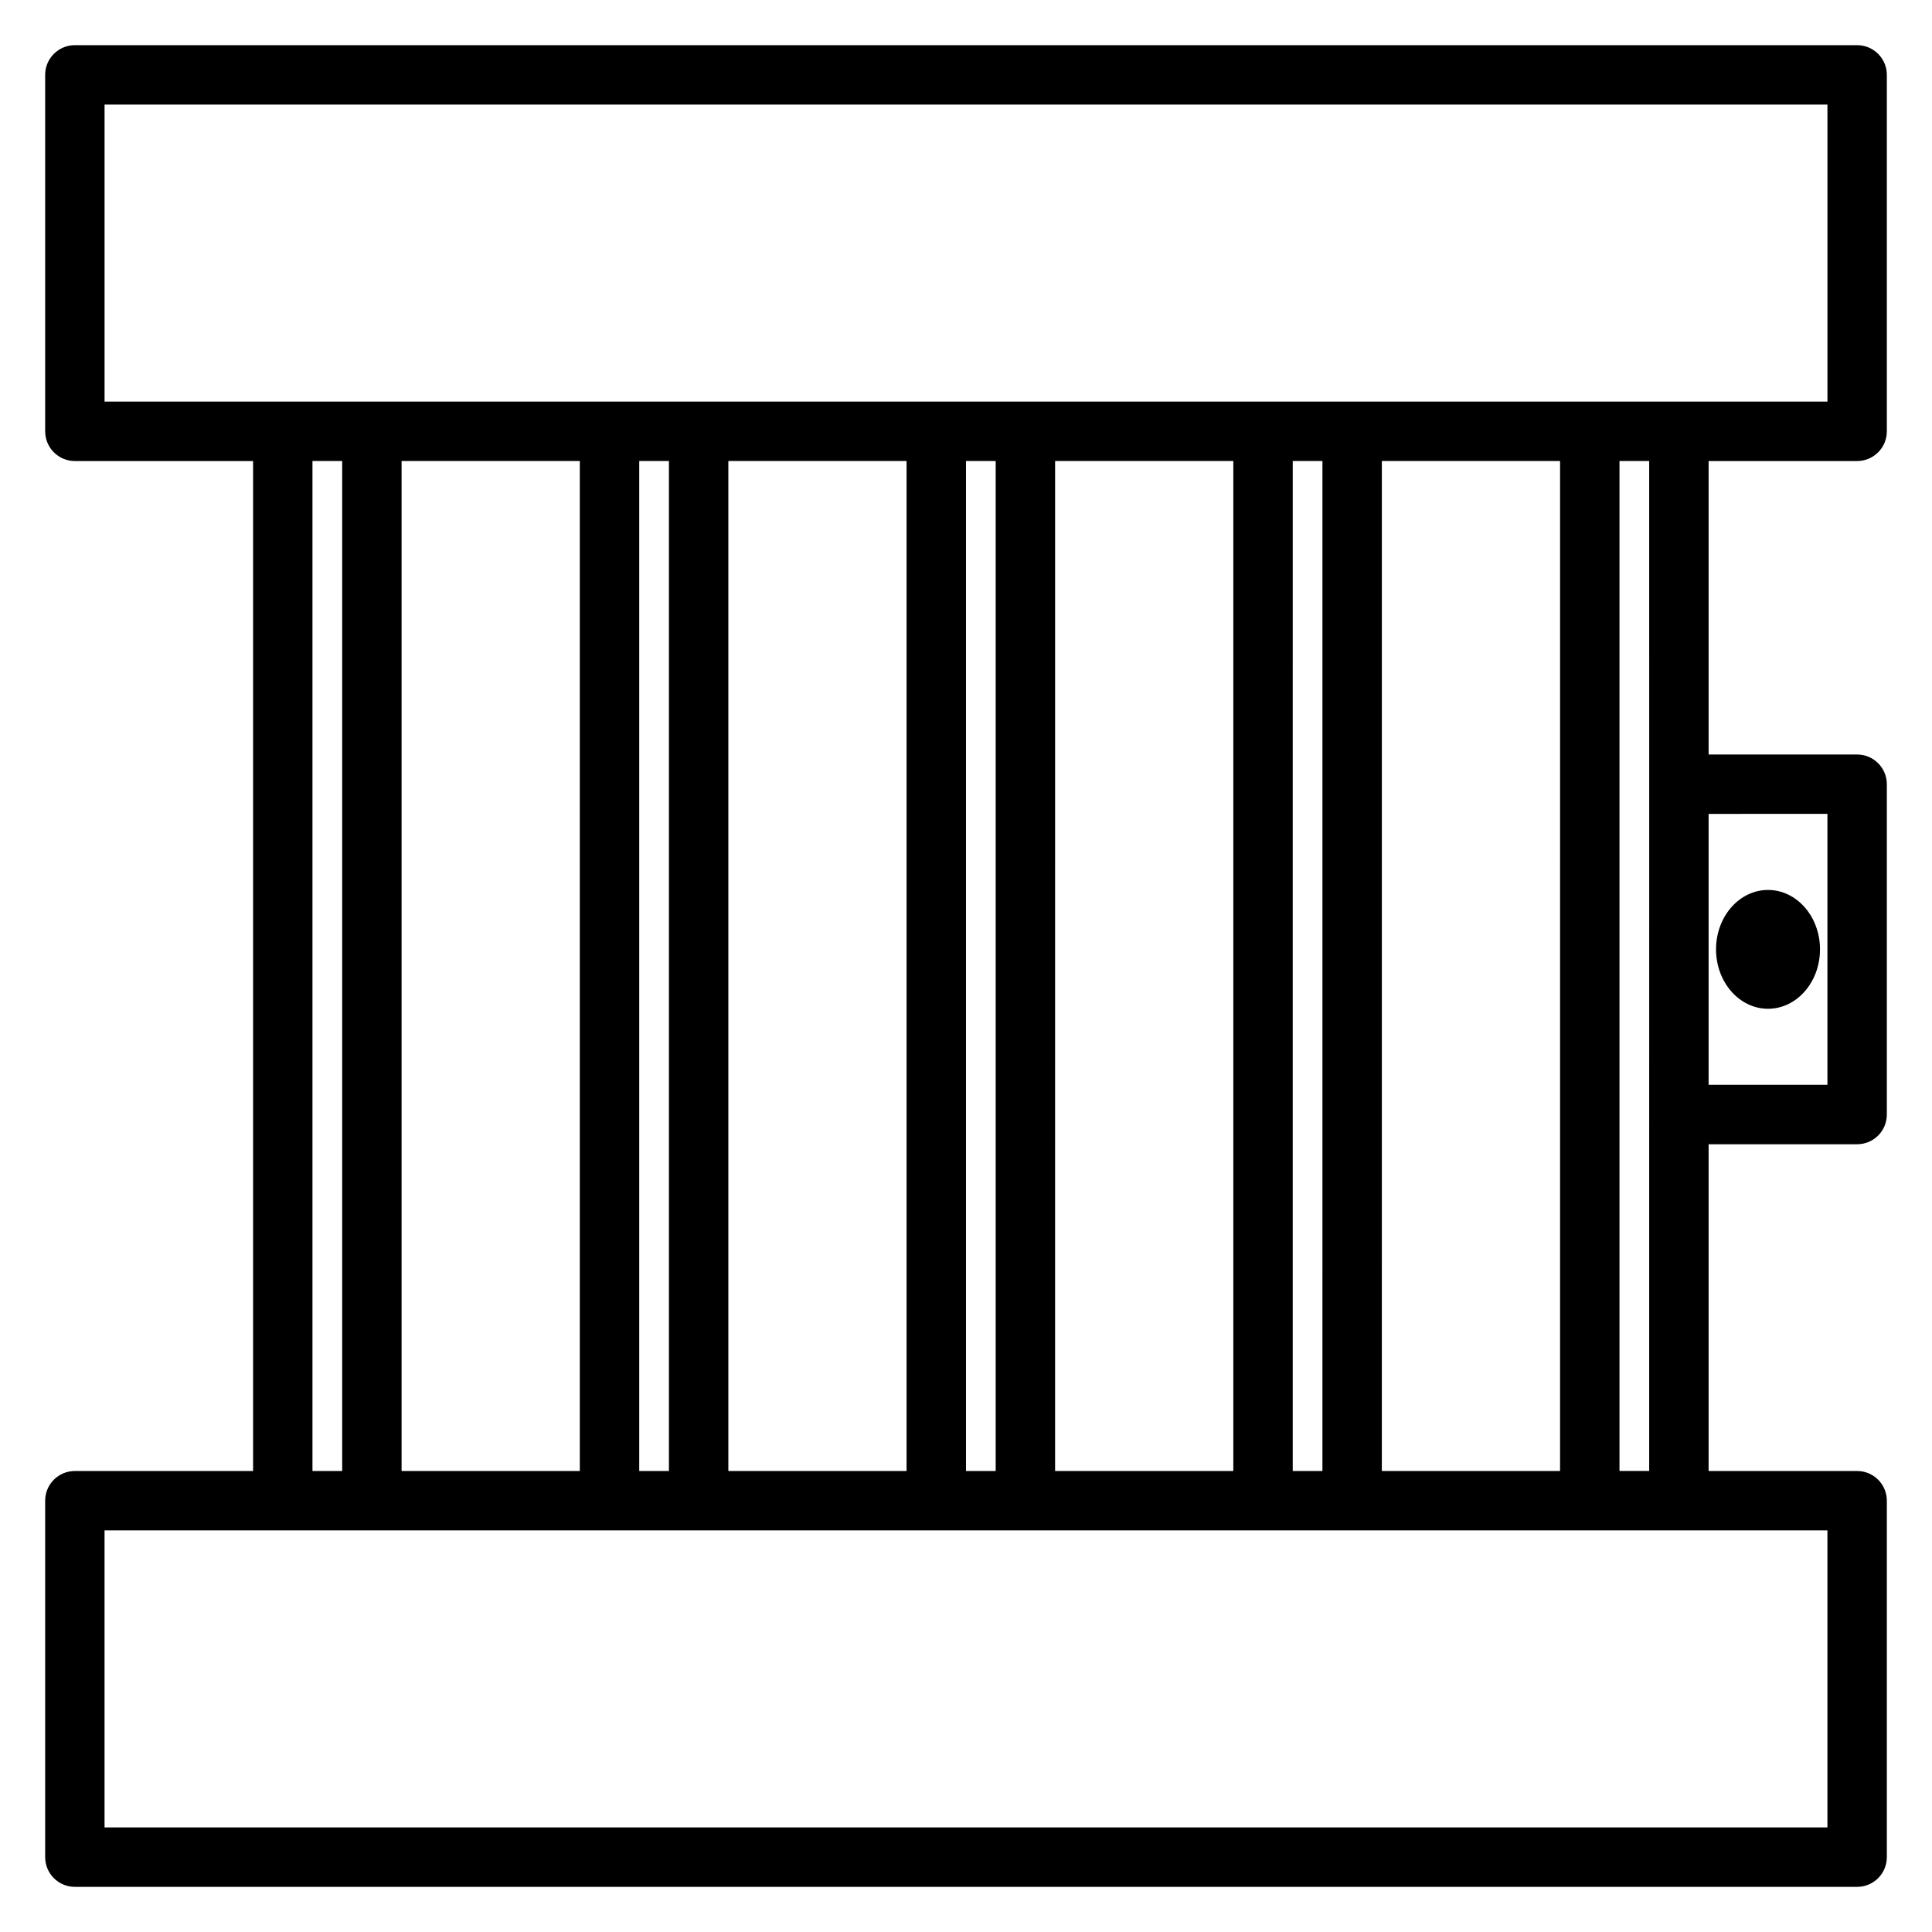 <?xml version="1.0" encoding="UTF-8"?>
<!-- Uploaded to: SVG Repo, www.svgrepo.com, Generator: SVG Repo Mixer Tools -->
<svg fill="#000000" width="800px" height="800px" version="1.1" viewBox="144 144 512 512" xmlns="http://www.w3.org/2000/svg">
 <g>
  <path d="m636.16 266.18c2.086 0 4.09-0.832 5.566-2.309 1.477-1.477 2.305-3.477 2.305-5.566v-94.465c0-2.086-0.828-4.09-2.305-5.566-1.477-1.473-3.481-2.305-5.566-2.305h-472.32c-4.348 0-7.871 3.523-7.871 7.871v94.465c0 2.09 0.832 4.09 2.305 5.566 1.477 1.477 3.481 2.309 5.566 2.309h47.234v267.65h-47.234c-4.348 0-7.871 3.523-7.871 7.871v94.465c0 2.086 0.832 4.09 2.305 5.566 1.477 1.477 3.481 2.305 5.566 2.305h472.32c2.086 0 4.09-0.828 5.566-2.305 1.477-1.477 2.305-3.481 2.305-5.566v-94.465c0-2.09-0.828-4.09-2.305-5.566-1.477-1.477-3.481-2.305-5.566-2.305h-39.359v-86.594h39.359c2.086 0 4.09-0.828 5.566-2.305 1.477-1.477 2.305-3.481 2.305-5.566v-87.539c0-2.086-0.828-4.09-2.305-5.566-1.477-1.477-3.481-2.305-5.566-2.305h-39.359v-77.773zm-464.45-15.746v-78.719h456.58v78.719zm125.95 283.39h-47.234v-267.65h47.23zm15.742-267.65h7.871v267.65h-7.871zm23.617 0h47.23v267.65h-47.23zm62.977 0h7.871v267.65h-7.871zm23.617 0h47.23v267.65h-47.234zm62.977 0h7.871l-0.004 267.65h-7.871zm23.617 0h47.23l-0.004 267.65h-47.23zm-283.4 0h7.871l0.004 267.65h-7.875zm401.48 283.39v78.723h-456.58v-78.723zm0-189.88v71.797h-31.488v-71.793zm-47.23-7.871-0.004 182h-7.871v-267.65h7.871z"/>
  <path d="m626.32 395.59c0 8.695-6.168 15.746-13.777 15.746s-13.777-7.051-13.777-15.746c0-8.695 6.168-15.742 13.777-15.742s13.777 7.047 13.777 15.742"/>
 </g>
</svg>